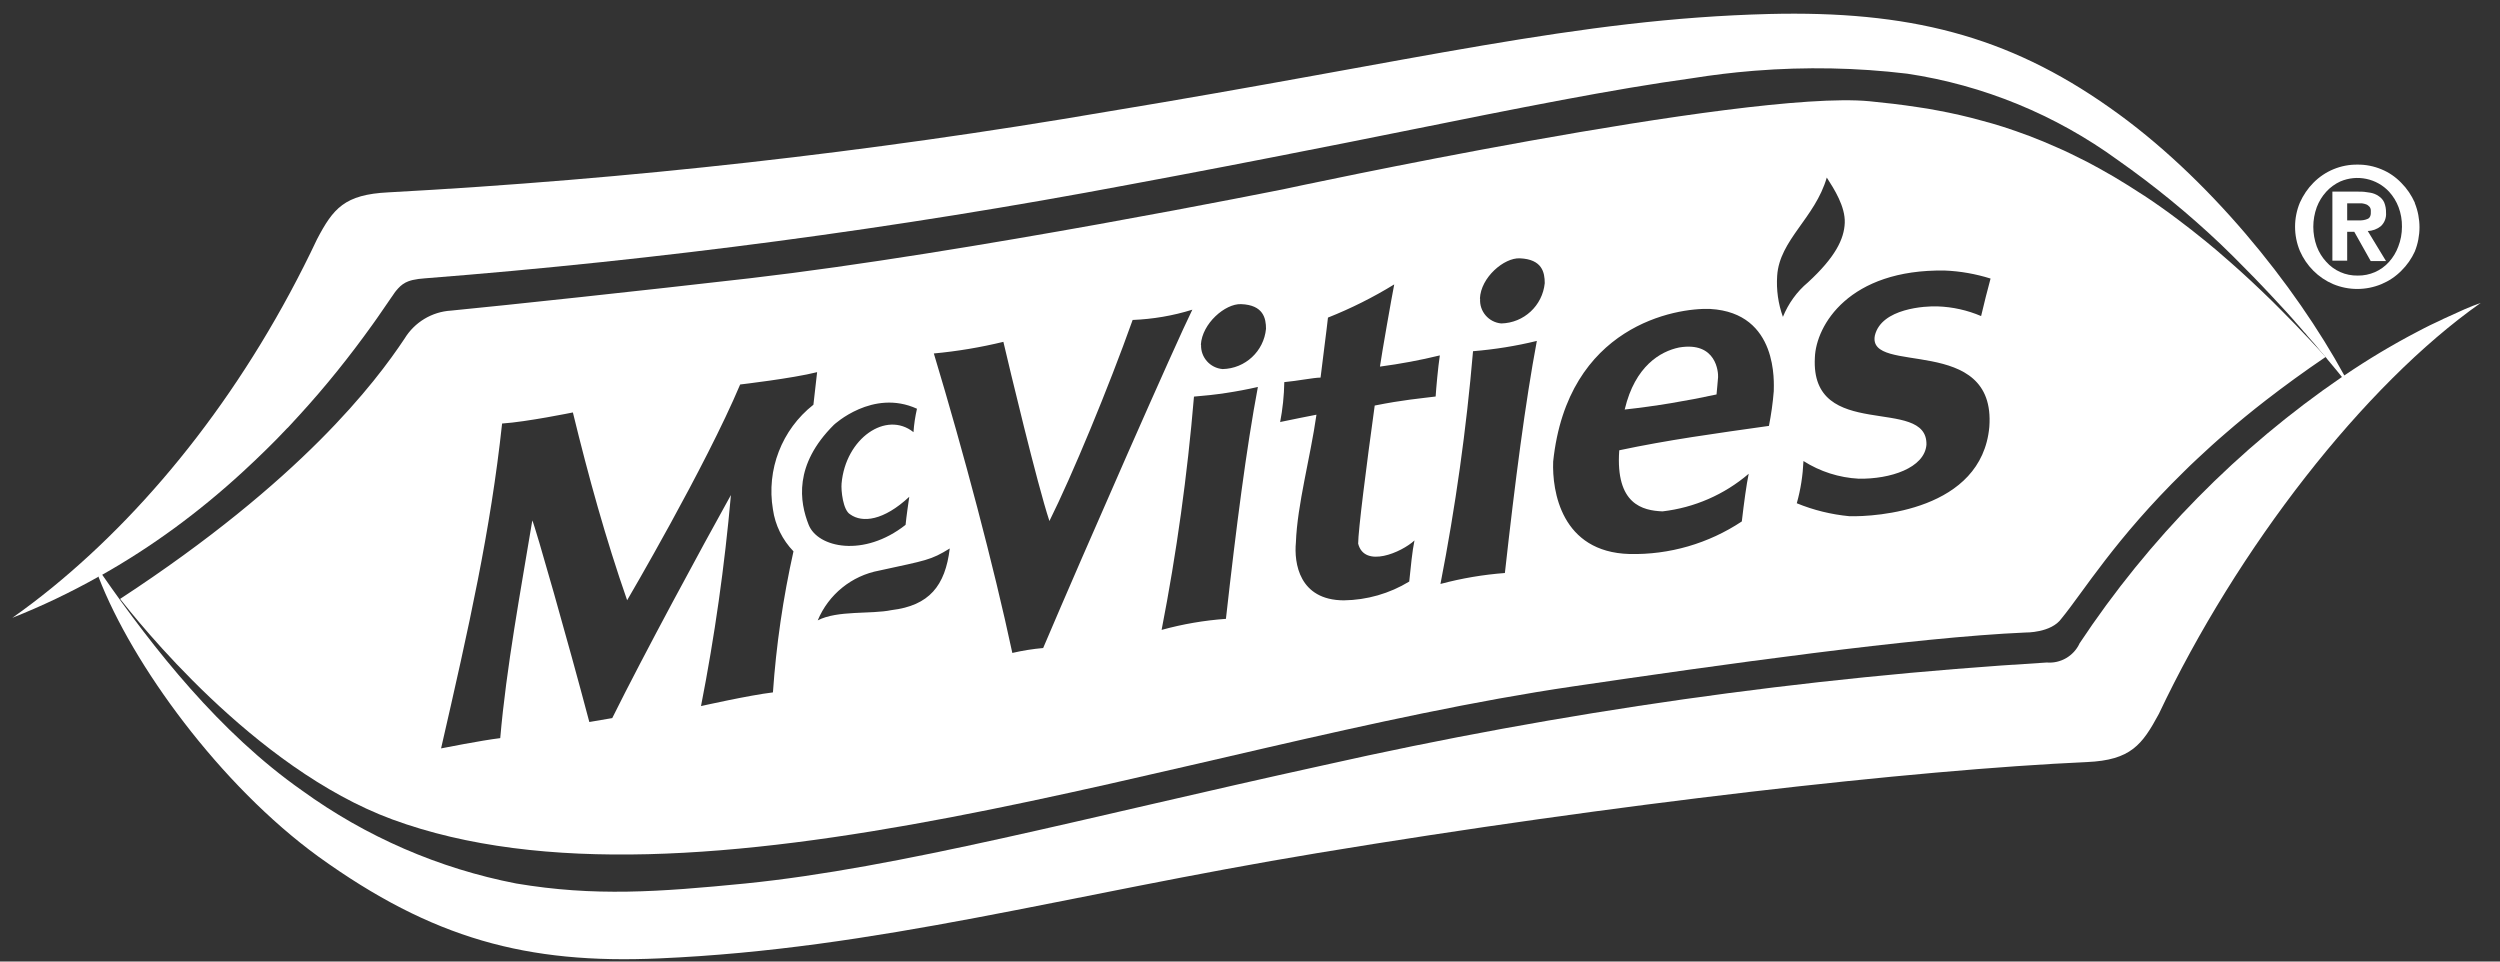 <svg xmlns="http://www.w3.org/2000/svg" fill="none" viewBox="0 0 156 60" height="60" width="156">
<rect x="0" y="0" width="156" height="60" fill="#333333" stroke="none"/>
<g clip-path="url(#clip0_4010_315)">
<path fill="white" d="M148.888 13.272C148.894 13.054 148.856 12.836 148.773 12.631C148.702 12.471 148.58 12.336 148.433 12.24C148.272 12.124 148.087 12.054 147.894 12.022C147.651 11.977 147.407 11.951 147.163 11.958H145.541V16.266H146.464V14.465H146.907L147.933 16.292H148.888L147.747 14.413C148.048 14.407 148.337 14.298 148.567 14.112C148.798 13.894 148.914 13.586 148.888 13.272ZM147.76 13.65C147.593 13.727 147.407 13.759 147.221 13.753H146.464V12.689H147.106C147.202 12.689 147.292 12.689 147.388 12.689C147.477 12.701 147.567 12.721 147.651 12.753C147.734 12.785 147.804 12.843 147.862 12.907C147.92 12.984 147.945 13.073 147.939 13.17C147.958 13.432 147.888 13.586 147.76 13.65Z"></path>
<path fill="white" d="M150.683 12.644C150.478 12.189 150.196 11.765 149.843 11.413C149.491 11.047 149.074 10.759 148.606 10.567C148.131 10.368 147.619 10.265 147.106 10.272C146.073 10.259 145.08 10.669 144.355 11.406C144.003 11.759 143.72 12.182 143.515 12.637C143.111 13.605 143.111 14.695 143.515 15.664C143.919 16.587 144.657 17.331 145.586 17.728C146.554 18.132 147.638 18.132 148.606 17.728C149.067 17.536 149.491 17.253 149.843 16.895C150.196 16.548 150.478 16.144 150.683 15.696C151.074 14.727 151.074 13.638 150.683 12.669V12.644ZM149.651 15.388C149.523 15.734 149.33 16.061 149.08 16.337C148.837 16.612 148.535 16.83 148.202 16.978C147.862 17.125 147.497 17.202 147.125 17.196C146.753 17.202 146.381 17.132 146.035 16.978C145.702 16.83 145.4 16.612 145.157 16.337C144.9 16.061 144.701 15.734 144.567 15.381C144.278 14.586 144.278 13.721 144.567 12.926C144.701 12.573 144.9 12.246 145.157 11.964C145.4 11.695 145.702 11.477 146.035 11.323C147.086 10.874 148.305 11.131 149.08 11.964C149.337 12.246 149.536 12.573 149.67 12.926C149.818 13.317 149.888 13.734 149.882 14.15C149.882 14.574 149.805 14.997 149.651 15.388Z"></path>
<path fill="white" d="M145.067 22.222C145.067 22.222 145.015 22.171 144.996 22.145C144.996 22.139 144.996 22.133 144.996 22.133C144.99 22.126 144.983 22.126 144.983 22.12C144.97 22.107 144.958 22.094 144.945 22.081C144.926 22.056 144.906 22.036 144.887 22.017C144.759 21.876 144.631 21.741 144.509 21.607C144.381 21.466 144.259 21.331 144.131 21.203C143.528 20.555 142.925 19.933 142.335 19.344C142.162 19.164 141.983 18.985 141.803 18.811C140.899 17.927 140.015 17.1 139.143 16.337C138.816 16.055 138.495 15.779 138.181 15.503C138.162 15.49 138.142 15.478 138.13 15.465C137.803 15.189 137.476 14.92 137.155 14.67C137.021 14.561 136.879 14.452 136.745 14.343C136.469 14.131 136.2 13.92 135.924 13.714C135.565 13.439 135.206 13.182 134.854 12.932C134.494 12.676 134.148 12.439 133.796 12.208C133.783 12.195 133.764 12.189 133.751 12.182C133.437 11.977 133.129 11.778 132.821 11.586C132.199 11.195 131.59 10.836 130.994 10.509C130.737 10.368 130.487 10.233 130.231 10.098C129.891 9.925 129.558 9.759 129.224 9.598C128.936 9.457 128.647 9.323 128.359 9.201C127.192 8.675 126.051 8.252 124.948 7.899C124.525 7.765 124.102 7.643 123.685 7.534C122.749 7.271 121.832 7.066 120.935 6.899C120.511 6.816 120.095 6.745 119.678 6.688C118.639 6.527 117.626 6.412 116.639 6.316C108.894 5.591 80.197 11.785 80.197 11.785C80.197 11.785 60.444 15.779 46.801 17.363C39.935 18.151 31.703 19.036 28.144 19.382C26.952 19.453 25.868 20.107 25.247 21.126C23.426 23.863 18.816 29.967 7.494 37.372C8.507 38.648 15.796 47.925 24.477 51.131C33.818 54.567 46.096 53.529 59.342 50.996C72.587 48.464 85.903 44.63 98.181 42.828C107.195 41.501 119.511 39.764 126.391 39.469C126.391 39.469 128 39.501 128.641 38.59C129.975 36.968 132 33.609 136.29 29.416C136.546 29.159 136.815 28.903 137.091 28.646C137.315 28.435 137.54 28.223 137.777 28.012C137.854 27.941 137.931 27.871 138.008 27.8C138.142 27.678 138.284 27.55 138.431 27.422C138.572 27.3 138.719 27.172 138.867 27.044C139.643 26.37 140.483 25.678 141.387 24.979C142.521 24.101 143.759 23.197 145.112 22.28C145.112 22.28 145.086 22.235 145.073 22.222H145.067ZM48.231 43.206C46.763 43.379 43.743 44.059 43.743 44.059C44.596 39.706 45.218 35.308 45.609 30.89C43.788 34.166 40.178 40.828 38.204 44.809L36.774 45.053C35.447 40.033 33.389 32.814 33.216 32.474C32.498 36.827 31.594 41.655 31.215 46.059C30.042 46.2 27.523 46.7 27.523 46.7C29.266 39.103 30.613 33.096 31.331 26.428C32.87 26.326 35.748 25.736 35.748 25.736C36.729 29.762 37.793 33.609 39.133 37.455C39.133 37.455 44.025 29.121 46.186 23.992C46.186 23.992 49.449 23.613 50.988 23.222L50.757 25.255C48.782 26.806 47.814 29.313 48.231 31.788C48.372 32.775 48.821 33.686 49.513 34.404C48.866 37.302 48.436 40.244 48.231 43.206ZM50.462 32.75C49.898 31.326 49.513 29.018 52.033 26.511C52.033 26.511 54.456 24.242 57.219 25.505C57.111 25.986 57.033 26.473 57.002 26.967C55.303 25.607 52.764 27.345 52.514 30.172C52.475 30.608 52.603 31.839 53.052 32.096C53.809 32.641 55.136 32.493 56.739 30.999C56.687 31.346 56.559 32.23 56.508 32.75C53.898 34.808 51.026 34.173 50.462 32.75ZM55.63 38.071C54.347 38.34 52.251 38.071 51.026 38.712C51.699 37.096 53.142 35.923 54.867 35.603C57.803 34.961 58.072 34.961 59.265 34.224C58.983 36.558 57.982 37.789 55.63 38.071ZM63.169 40.744C62.009 35.308 60.143 28.268 58.271 22.056C59.733 21.921 61.182 21.677 62.611 21.331C62.977 22.895 64.714 30.185 65.484 32.512C66.907 29.653 69.17 24.197 70.677 19.965C71.94 19.914 73.196 19.703 74.402 19.324C73.427 21.28 67.689 34.327 65.093 40.437C64.445 40.494 63.804 40.597 63.169 40.744ZM76.498 38.616C75.145 38.712 73.805 38.943 72.498 39.302H72.485C73.421 34.493 74.094 29.634 74.504 24.748C75.844 24.646 77.178 24.447 78.492 24.146C77.78 27.928 77.139 32.884 76.498 38.616ZM76.293 23.03C75.511 22.966 74.915 22.299 74.947 21.511H74.934C75.011 20.183 76.453 18.94 77.441 18.978C78.845 19.029 78.999 19.876 78.999 20.517C78.864 21.921 77.704 22.998 76.293 23.03ZM89.584 24.742C88.59 24.87 87.57 24.947 85.782 25.306C85.256 29.127 84.749 33.115 84.749 33.923C85.141 35.474 87.461 34.468 88.263 33.724C88.122 34.41 88.038 35.314 87.936 36.289C86.705 37.039 85.294 37.443 83.852 37.462C81.063 37.449 80.742 35.128 80.864 33.846C80.948 31.499 81.768 28.544 82.147 25.877C81.743 25.96 80.685 26.159 79.89 26.332L79.877 26.358C80.037 25.53 80.127 24.691 80.14 23.844C80.935 23.774 81.98 23.562 82.403 23.562C82.518 22.575 82.8 20.459 82.865 19.818C84.301 19.247 85.686 18.555 87 17.747C86.84 18.555 86.23 22.023 86.109 22.876C87.365 22.709 88.615 22.479 89.846 22.177C89.731 22.934 89.616 24.235 89.584 24.742ZM93.905 35.756C92.552 35.859 91.212 36.083 89.898 36.436H89.885C90.821 31.634 91.501 26.787 91.917 21.915C93.257 21.805 94.591 21.594 95.899 21.273C95.187 25.069 94.546 29.986 93.905 35.756ZM93.68 20.183C92.892 20.113 92.302 19.427 92.36 18.638H92.347C92.398 17.305 93.86 16.074 94.834 16.119C96.232 16.176 96.392 16.997 96.392 17.67C96.251 19.074 95.091 20.151 93.68 20.183ZM110.683 24.409C110.625 25.139 110.523 25.857 110.382 26.576C107.022 27.05 104.073 27.454 101.053 28.095L101.04 28.114C100.803 31.48 102.509 31.858 103.74 31.91C105.727 31.679 107.599 30.865 109.119 29.563C108.978 30.23 108.824 31.384 108.689 32.538C106.612 33.916 104.169 34.628 101.675 34.57C97.424 34.449 96.847 30.64 96.918 28.8C97.809 20.312 104.586 19.19 106.721 19.279C111.004 19.523 110.683 23.947 110.683 24.409ZM110.895 17.209C111.042 14.965 113.26 13.605 113.991 11.079C114.459 11.804 115.152 12.894 115.113 13.907C115.075 14.92 114.517 16.055 112.818 17.619C112.126 18.196 111.593 18.94 111.254 19.773C110.959 18.953 110.837 18.081 110.895 17.209ZM124.134 26.64C123.659 31.852 117.049 32.256 115.395 32.211C114.267 32.102 113.164 31.833 112.119 31.403C112.363 30.544 112.497 29.659 112.536 28.768C113.575 29.428 114.761 29.807 115.985 29.871C117.953 29.903 120.088 29.204 120.21 27.755C120.3 24.652 112.953 27.627 113.248 22.312C113.318 20.312 115.363 16.785 121.358 16.882C122.326 16.92 123.288 17.093 124.211 17.382C124.031 18.061 123.788 18.985 123.621 19.722C122.762 19.356 121.845 19.151 120.909 19.119C120.152 19.087 117.402 19.235 116.992 20.934C116.485 23.466 124.57 20.793 124.134 26.64Z"></path>
<path fill="white" d="M107.208 23.537C107.189 23.831 107.138 24.287 107.112 24.614C105.214 25.024 103.304 25.345 101.374 25.556L101.387 25.53C102.028 22.844 103.605 21.927 104.772 21.684C107.112 21.286 107.227 23.242 107.208 23.537Z"></path>
<path fill="white" d="M152.799 19.747C152.799 19.747 152.767 19.76 152.754 19.767C152.651 19.812 152.555 19.857 152.459 19.901C152.446 19.901 152.44 19.914 152.427 19.921C152.164 20.042 151.908 20.164 151.651 20.286C151.388 20.421 151.119 20.549 150.863 20.69C149.285 21.511 147.759 22.427 146.285 23.428C143.22 17.811 137.803 11.035 131.648 6.72C125.237 2.193 119.056 0.661 110.388 0.873C98.418 1.18 88.494 3.771 69.035 6.976C54.213 9.515 39.249 11.188 24.234 12.003C21.496 12.137 20.791 13.009 19.784 14.926C15.469 24.069 9.584 31.499 3.269 36.654C2.442 37.327 1.608 37.962 0.768 38.552C2.615 37.821 4.41 36.962 6.147 35.987H6.186C6.186 35.987 6.167 36.007 6.154 36.013C8.257 41.462 13.726 48.983 19.867 53.452C26.984 58.581 32.889 60.171 41.114 59.805C54.758 59.215 66.433 55.843 82.236 53.227C100.829 50.15 119.422 48.04 130.225 47.553C132.969 47.431 133.674 46.47 134.713 44.546C139.611 34.199 147.522 24.017 154.799 18.901C154.113 19.138 153.453 19.446 152.799 19.747ZM129.757 40.167C129.385 40.943 128.577 41.411 127.718 41.341C112.53 42.264 97.437 44.412 82.589 47.752C67.561 51.047 56.117 54.163 46.5 55.131C41.082 55.663 37.095 55.952 32.216 55.131C27.388 54.195 22.829 52.214 18.848 49.329C13.719 45.732 9.584 40.482 6.378 35.865C9.456 34.128 12.405 31.974 15.174 29.422C15.662 28.973 16.142 28.518 16.611 28.056C17.053 27.627 17.483 27.185 17.906 26.736C17.963 26.691 18.008 26.64 18.047 26.595C18.265 26.358 18.483 26.12 18.701 25.883C20.291 24.146 21.804 22.267 23.24 20.26C23.432 19.991 23.625 19.722 23.81 19.446C24.028 19.138 24.24 18.831 24.445 18.523C24.445 18.523 24.445 18.517 24.451 18.517C24.516 18.414 24.586 18.318 24.644 18.235C24.682 18.19 24.714 18.145 24.747 18.106C24.779 18.068 24.811 18.029 24.843 17.997C25.029 17.792 25.227 17.651 25.477 17.555C25.522 17.542 25.567 17.529 25.612 17.51C25.65 17.504 25.689 17.491 25.727 17.478C25.747 17.478 25.766 17.471 25.791 17.465C25.99 17.42 26.221 17.388 26.503 17.369C41.243 16.215 55.912 14.266 70.446 11.522C72.581 11.124 74.626 10.74 76.582 10.361C77.755 10.137 78.896 9.913 80.012 9.695C80.185 9.663 80.358 9.631 80.525 9.592C81.653 9.368 82.749 9.15 83.814 8.945C83.98 8.912 84.14 8.88 84.301 8.848C85.403 8.624 86.481 8.412 87.526 8.201C94.834 6.726 100.662 5.559 105.599 4.88C106.843 4.681 108.099 4.527 109.356 4.425C109.407 4.425 109.459 4.418 109.51 4.412C112.671 4.162 115.857 4.219 119.011 4.598C123.762 5.309 128.269 7.162 132.154 9.99C134.418 11.58 136.559 13.33 138.566 15.234C139.104 15.753 139.643 16.279 140.162 16.818C140.521 17.177 140.874 17.542 141.22 17.907C141.566 18.267 141.906 18.638 142.246 19.004C142.553 19.331 142.861 19.664 143.156 20.004C143.182 20.03 143.201 20.055 143.22 20.081C143.227 20.094 143.24 20.107 143.252 20.119C143.323 20.196 143.393 20.28 143.464 20.357C143.534 20.44 143.605 20.523 143.675 20.6C143.708 20.632 143.733 20.671 143.765 20.709L143.778 20.722C143.842 20.786 143.906 20.85 143.951 20.921C143.977 20.946 144.002 20.972 144.022 21.004C144.291 21.299 144.547 21.594 144.785 21.895C144.804 21.915 144.817 21.927 144.829 21.947C144.829 21.947 144.829 21.947 144.842 21.959L144.849 21.966C144.849 21.972 144.855 21.979 144.862 21.985C144.874 21.998 144.887 22.017 144.9 22.03C144.906 22.043 144.919 22.049 144.932 22.062C144.945 22.081 144.964 22.101 144.977 22.12C144.977 22.126 144.983 22.126 144.99 22.133C144.99 22.133 144.99 22.139 144.99 22.145C145.009 22.171 145.035 22.197 145.06 22.222C145.073 22.235 145.086 22.254 145.105 22.274C145.144 22.306 145.189 22.357 145.214 22.402C145.221 22.415 145.227 22.421 145.233 22.427C145.253 22.453 145.278 22.479 145.298 22.504C145.374 22.601 145.451 22.69 145.528 22.78C145.541 22.793 145.548 22.806 145.56 22.819C145.599 22.863 145.644 22.915 145.682 22.966C145.689 22.979 145.701 22.985 145.708 22.998C145.734 23.024 145.753 23.056 145.778 23.081C145.894 23.229 146.016 23.376 146.137 23.524C139.656 27.96 134.091 33.615 129.75 40.167H129.757Z"></path>
</g>
<defs>
<clipPath id="clip0_4010_315">
<rect transform="translate(0.257)" fill="white" height="60" width="155.143"></rect>
</clipPath>
</defs>
</svg>
